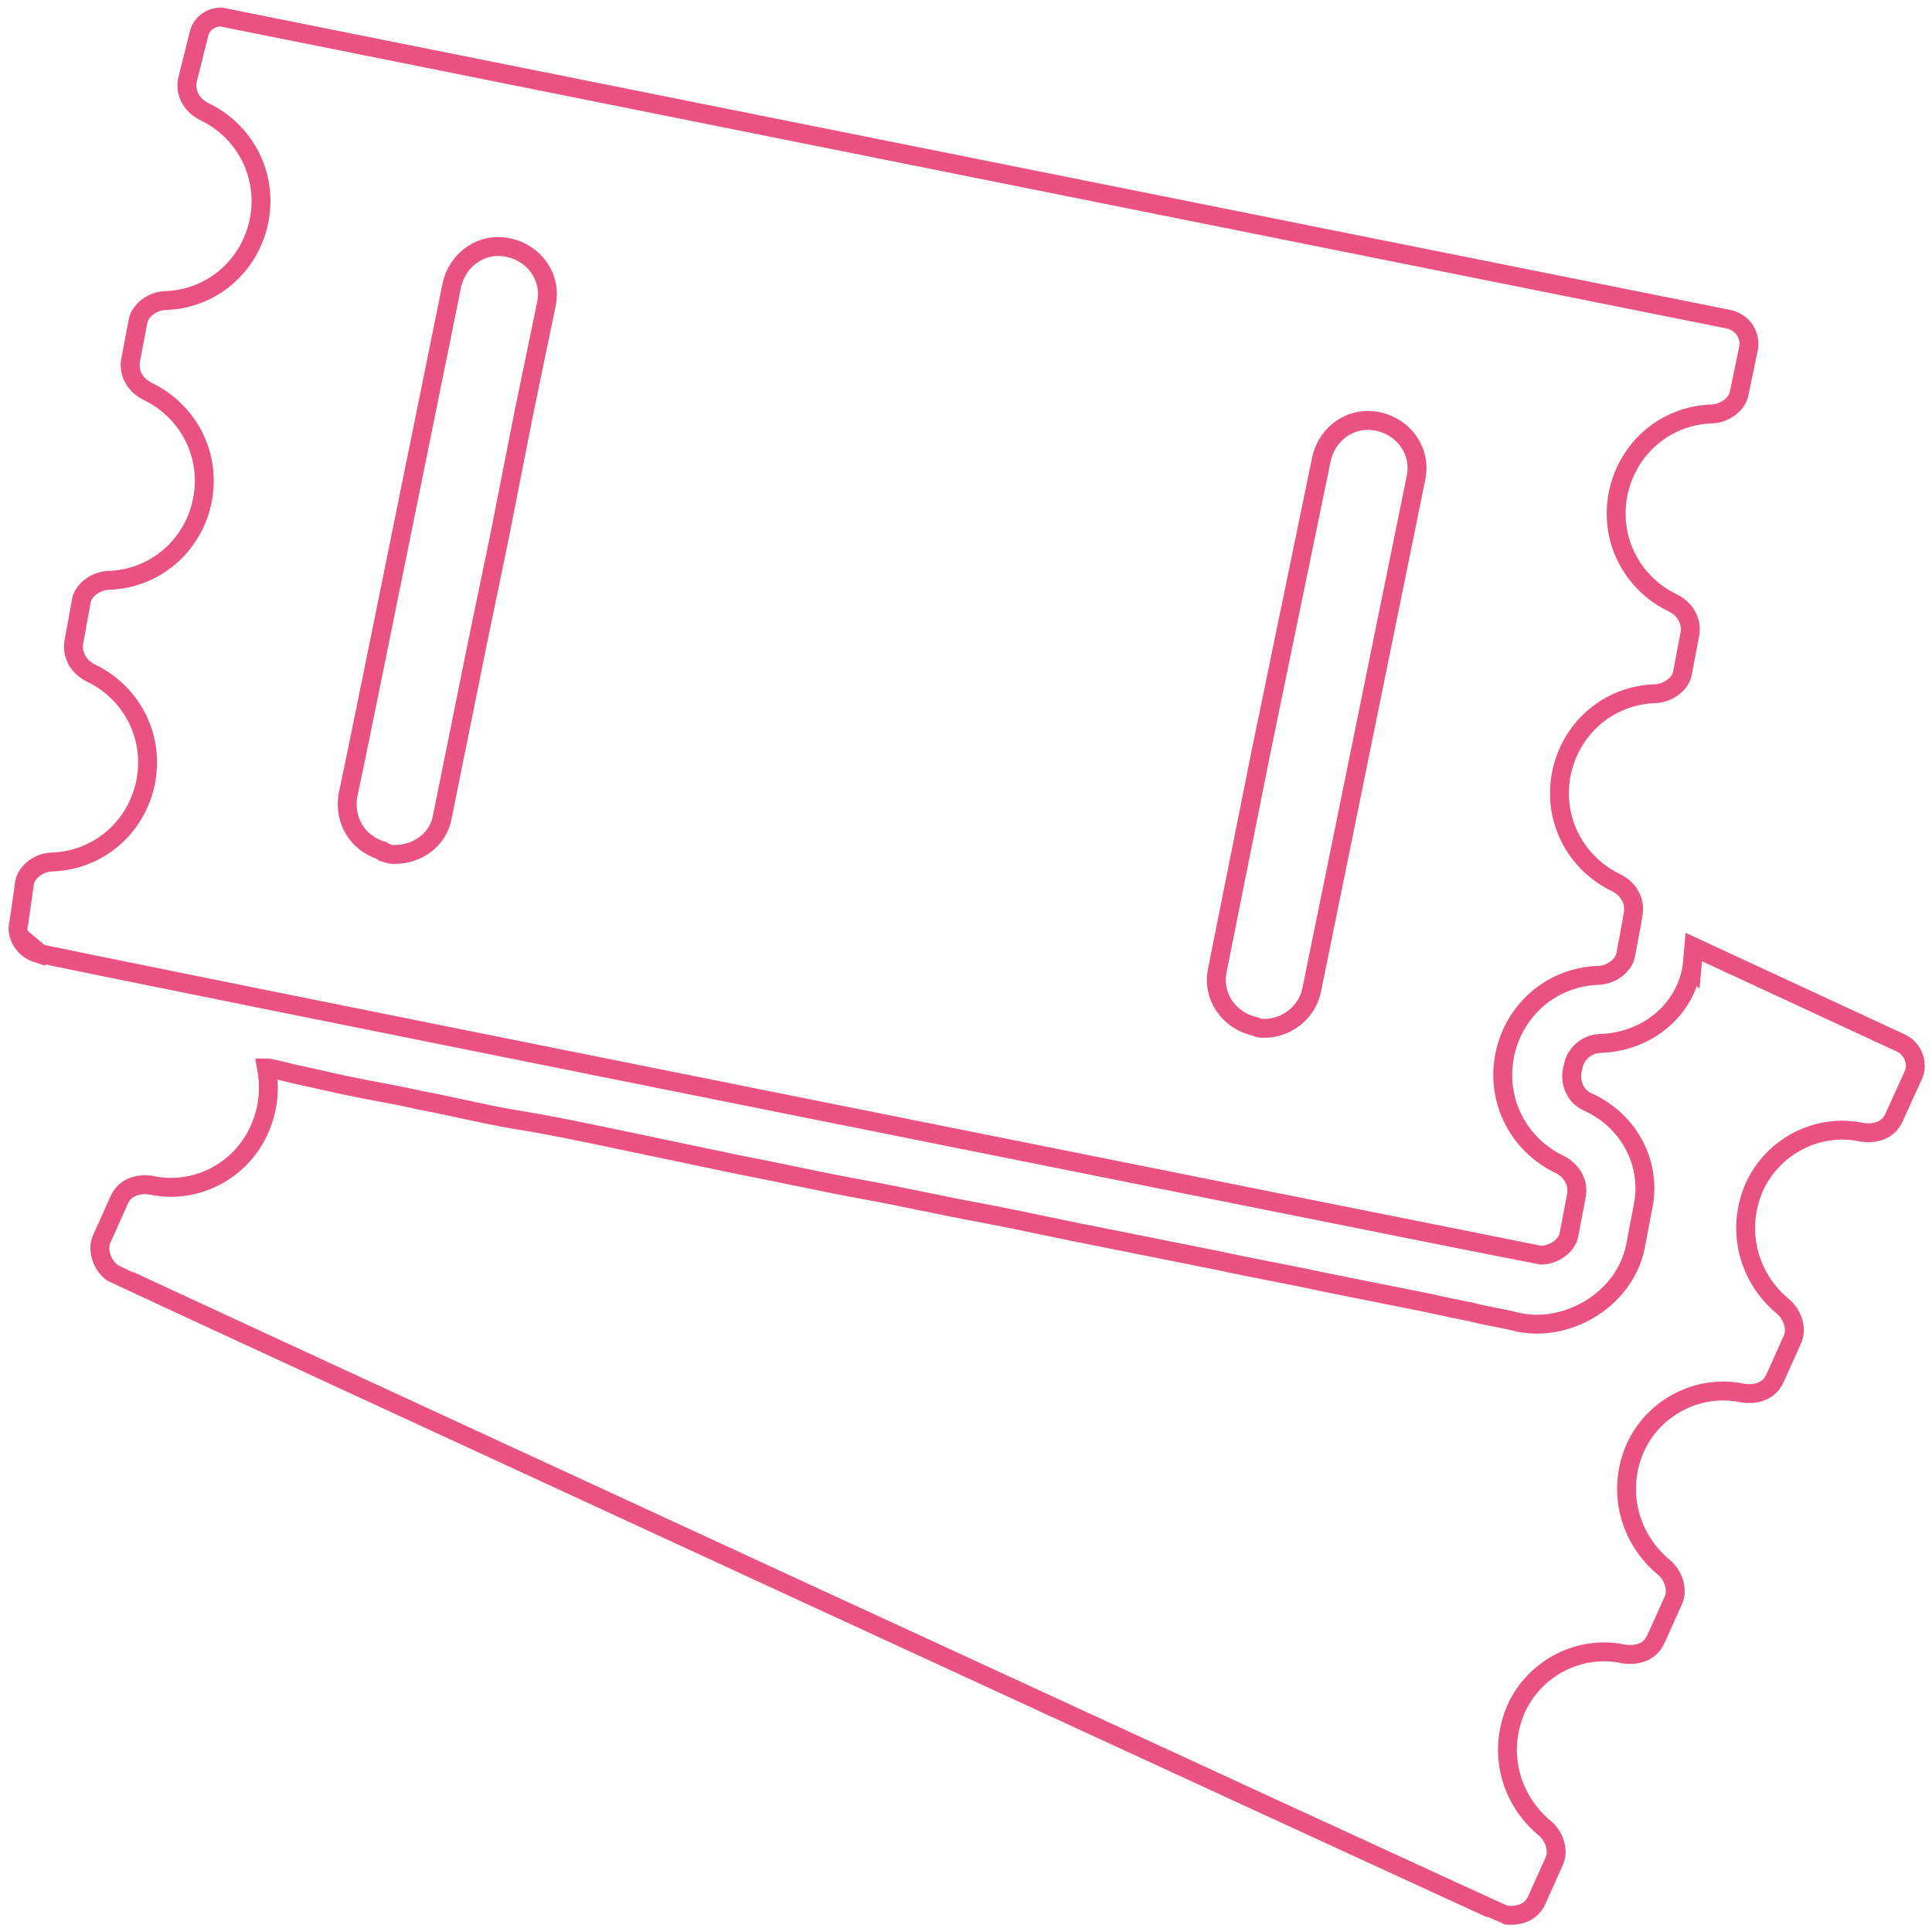 <svg id="Layer_1" xmlns="http://www.w3.org/2000/svg" viewBox="0 0 102.2 102"><style>.st0{fill:none;stroke:#ea5284}</style><title>event1</title><path class="st0" d="M89.5 51.2c-.4 2.3-2.4 3.9-4.8 4-.8 0-1.4.6-1.5 1.3-.2.7.1 1.5.8 1.8 2.2 1 3.4 3.3 2.9 5.6l-.4 2.1c-.6 2.8-3.7 4.6-6.4 3.9-.8-.2-1.6-.3-2.3-.5-1.1-.2-2.3-.5-3.4-.7l-4.5-.9c-1.8-.4-3.6-.7-5.4-1.1l-6-1.2c-2.1-.4-4.3-.9-6.4-1.3-2.2-.4-4.4-.9-6.6-1.3-2.2-.4-4.4-.9-6.5-1.3l-6.2-1.3c-1.9-.4-3.8-.8-5.7-1.1-1.7-.3-3.3-.7-4.9-1-1.3-.3-2.6-.5-4-.8l-2.7-.6c-.4-.1-.8-.2-1.3-.3h-.1c.2 1.1.1 2.2-.4 3.3-1 2.2-3.4 3.4-5.7 2.9-.7-.1-1.4.1-1.7.8l-.9 2c-.3.6 0 1.4.5 1.8.1.1 73.6 34 73.7 34 .7.1 1.4-.1 1.7-.8l.9-2c.3-.6 0-1.4-.5-1.8-1.8-1.5-2.5-4-1.5-6.3 1-2.2 3.4-3.4 5.7-2.9.7.1 1.4-.1 1.7-.8l.9-2c.3-.6 0-1.4-.5-1.8-1.8-1.5-2.5-4-1.5-6.3 1-2.2 3.4-3.4 5.7-2.9.7.1 1.4-.1 1.7-.8l.9-2c.3-.6 0-1.4-.5-1.8-1.8-1.5-2.5-4-1.5-6.3 1-2.2 3.4-3.4 5.7-2.9.7.1 1.4-.1 1.7-.8l1-2.2c.3-.6 0-1.4-.6-1.7l-11-5.1-.1 1.1zm0 0"/><path class="st0" d="M1.9 50.4c.1.1 79.5 16 79.6 16 .7 0 1.4-.5 1.5-1.1l.4-2.1c.1-.7-.3-1.3-.9-1.6-2.1-1-3.4-3.3-2.9-5.8.5-2.4 2.5-4.1 4.9-4.2.7 0 1.4-.5 1.5-1.1l.3-1.6.1-.6c.1-.7-.3-1.3-.9-1.6-2.1-1-3.4-3.3-2.9-5.8.5-2.4 2.5-4.1 4.9-4.2.7 0 1.4-.5 1.5-1.1l.4-2.1c.1-.7-.3-1.3-.9-1.6-2.1-1-3.4-3.3-2.9-5.8.5-2.4 2.5-4.1 4.9-4.2.7 0 1.4-.5 1.5-1.1l.5-2.4c.1-.7-.3-1.3-1-1.5L11.7.9c-.6 0-1.1.4-1.2 1l-.6 2.4c-.1.7.3 1.3.9 1.6 2.1 1 3.4 3.3 2.9 5.8-.5 2.4-2.5 4.1-4.9 4.2-.7 0-1.4.5-1.5 1.1l-.4 2.1c-.1.7.3 1.3.9 1.6 2.1 1 3.4 3.3 2.9 5.8-.5 2.4-2.5 4.1-4.9 4.2-.7 0-1.4.5-1.5 1.1L3.9 34c-.1.7.3 1.3.9 1.6 2.1 1 3.4 3.3 2.9 5.8-.5 2.4-2.5 4.1-4.9 4.2-.7 0-1.4.5-1.5 1.1L1 48.8c-.2.7.3 1.4.9 1.6zm68-26.1c.3-1.4 1.6-2.3 3-2 1.4.3 2.3 1.6 2 3L71.5 42l-2.1 10.3c-.2 1.2-1.3 2.1-2.5 2.1-.2 0-.3 0-.5-.1-1.4-.3-2.3-1.6-2-3l2.3-11.5 3.2-15.5zm-46-9.2c.3-1.4 1.6-2.3 3-2 1.4.3 2.3 1.6 2 3l-1.2 5.8-1.3 6.6-1.1 5.3-1.9 9.4c-.2 1.2-1.3 2-2.5 2-.2 0-.3 0-.5-.1-.1 0-.1 0-.2-.1-1.3-.4-2-1.6-1.8-2.9l.4-1.9 1-4.9 4.1-20.2zm0 0"/></svg>